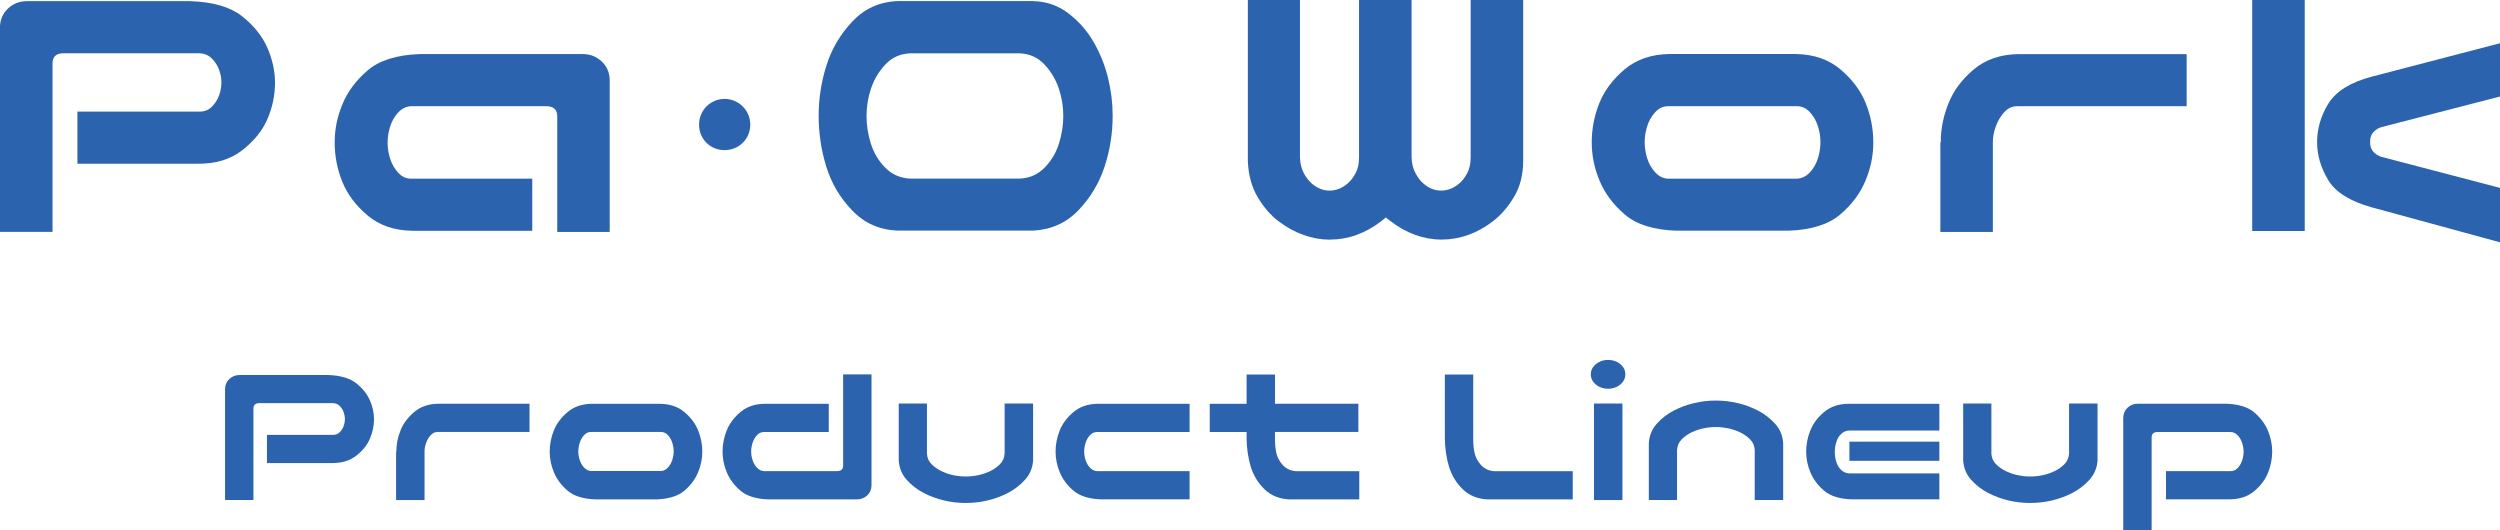 <?xml version="1.0" encoding="UTF-8"?>
<svg id="_レイヤー_2" data-name="レイヤー 2" xmlns="http://www.w3.org/2000/svg" viewBox="0 0 301.26 63.91">
  <defs>
    <style>
      .cls-1 {
        fill: #2b63ae;
      }
    </style>
  </defs>
  <g id="_レイヤー_2-2" data-name="レイヤー 2">
    <g>
      <g>
        <g>
          <path class="cls-1" d="M6.33,27.94H0V3.19c.03-.87.36-1.6.98-2.18C1.61.43,2.36.14,3.23.14h19.69c2.75.09,4.83.7,6.23,1.8,1.41,1.11,2.42,2.37,3.05,3.77.62,1.41.94,2.83.94,4.27s-.3,2.95-.91,4.36-1.62,2.66-3.05,3.77c-1.42,1.11-3.23,1.65-5.41,1.62h-14.44v-6.28h14.72c.59,0,1.09-.19,1.48-.59.39-.39.68-.84.87-1.36s.28-1.04.28-1.57c0-.5-.09-1.01-.28-1.52s-.48-.97-.87-1.36c-.39-.39-.88-.6-1.48-.63H7.55c-.81.03-1.22.44-1.22,1.22v20.3Z"/>
          <path class="cls-1" d="M67.15,27.94v-13.92c0-.78-.41-1.19-1.22-1.22h-16.41c-.59.03-1.11.29-1.55.77-.44.48-.76,1.05-.96,1.69-.2.64-.3,1.29-.3,1.95s.1,1.26.3,1.9c.2.64.52,1.2.96,1.69.44.48.95.73,1.55.73h14.62v6.28h-14.44c-2.19-.03-3.99-.65-5.41-1.85-1.42-1.2-2.44-2.56-3.05-4.08-.61-1.52-.91-3.09-.91-4.71s.31-3.1.94-4.62c.62-1.52,1.64-2.87,3.05-4.08,1.41-1.2,3.48-1.85,6.23-1.95h19.69c.87,0,1.62.29,2.25.87.62.58.95,1.31.98,2.18v18.38h-6.33Z"/>
          <path class="cls-1" d="M124.52.14c1.59.03,3.02.53,4.27,1.5,1.25.97,2.26,2.13,3.02,3.47.77,1.34,1.34,2.77,1.71,4.27s.56,3.03.56,4.59c0,2.06-.32,4.09-.96,6.07-.64,1.98-1.69,3.74-3.14,5.27-1.45,1.53-3.27,2.36-5.46,2.48h-16.36c-2.19-.09-4.02-.91-5.48-2.44-1.47-1.53-2.51-3.3-3.12-5.3-.61-2-.91-4.03-.91-6.09s.31-4.09.94-6.07c.62-1.98,1.66-3.75,3.12-5.3s3.27-2.37,5.46-2.46h16.36ZM122.92,21.52c1.19-.06,2.18-.51,2.98-1.34.8-.83,1.37-1.79,1.71-2.88.34-1.09.52-2.2.52-3.33s-.18-2.23-.54-3.3c-.36-1.08-.93-2.04-1.71-2.88-.78-.84-1.77-1.3-2.95-1.36h-13.31c-1.19.06-2.17.52-2.95,1.36-.78.84-1.35,1.8-1.71,2.88-.36,1.08-.54,2.18-.54,3.3s.17,2.23.52,3.33c.34,1.09.91,2.06,1.71,2.88.8.83,1.79,1.27,2.98,1.34h13.31Z"/>
          <path class="cls-1" d="M160.25,28.88c-1.06,0-2.12-.19-3.16-.56-1.05-.38-2.06-.93-3.02-1.66-.97-.73-1.81-1.71-2.53-2.93-.72-1.22-1.11-2.67-1.17-4.36V0h6.28v18.98c.03.75.19,1.38.47,1.9s.59.92.94,1.22c.34.3.7.52,1.05.66.36.14.73.21,1.1.21s.75-.07,1.12-.21.73-.36,1.08-.66c.34-.3.66-.7.94-1.22s.42-1.15.42-1.9V0h6.33v18.98c.03.75.19,1.38.47,1.88.28.53.59.95.94,1.24.34.3.7.52,1.05.66.36.14.73.21,1.1.21s.75-.07,1.12-.21.73-.36,1.08-.66c.34-.3.66-.7.94-1.22s.42-1.15.42-1.9V0h6.33v19.36c0,1.69-.37,3.14-1.1,4.36-.73,1.22-1.58,2.2-2.53,2.93-.95.73-1.95,1.29-3,1.66-1.05.38-2.12.56-3.21.56s-2.12-.19-3.16-.56c-1.05-.38-2.06-.94-3.02-1.69-.19-.12-.36-.27-.52-.42-.19.16-.36.3-.52.42-.97.75-1.98,1.31-3.02,1.69-1.05.38-2.12.56-3.21.56Z"/>
          <path class="cls-1" d="M202.03,27.8c-2.75-.09-4.83-.74-6.23-1.95-1.41-1.2-2.42-2.56-3.05-4.08-.63-1.52-.94-3.05-.94-4.62s.3-3.19.91-4.71c.61-1.52,1.62-2.87,3.05-4.08,1.42-1.2,3.23-1.82,5.41-1.85h15.19c2.19.03,3.99.65,5.41,1.85,1.42,1.2,2.44,2.56,3.05,4.08.61,1.52.91,3.09.91,4.71s-.31,3.1-.94,4.62c-.63,1.52-1.64,2.88-3.05,4.08-1.41,1.2-3.48,1.85-6.23,1.95h-13.5ZM201,12.8c-.59,0-1.11.24-1.55.73-.44.48-.76,1.05-.96,1.69-.2.64-.3,1.27-.3,1.9,0,.66.1,1.31.3,1.95.2.64.52,1.2.96,1.69.44.48.95.74,1.55.77h15.56c.59-.03,1.11-.29,1.55-.77.44-.48.76-1.05.96-1.69.2-.64.3-1.29.3-1.95s-.1-1.26-.3-1.9c-.2-.64-.52-1.2-.96-1.69-.44-.48-.95-.73-1.55-.73h-15.56Z"/>
          <path class="cls-1" d="M234.82,12.42c.59-1.5,1.6-2.85,3.02-4.05,1.42-1.2,3.23-1.82,5.41-1.85h20.25v6.28h-20.44c-.59,0-1.11.24-1.55.73-.44.48-.77,1.05-1.01,1.71s-.35,1.28-.35,1.88v10.83h-6.33v-10.78h.05c0-1.62.31-3.2.94-4.73Z"/>
          <path class="cls-1" d="M277.73,0v27.84h-6.33V0h6.33ZM280.59,12.47c.91-1.47,2.64-2.55,5.2-3.23l15.47-4.03v6.42l-14.34,3.7c-.91.34-1.34.94-1.31,1.78-.03.84.41,1.44,1.31,1.78l14.34,3.75v6.56l-15.47-4.22c-2.59-.72-4.34-1.81-5.23-3.28-.89-1.47-1.34-3-1.34-4.59s.45-3.14,1.36-4.64Z"/>
        </g>
        <path class="cls-1" d="M90.41,15.02c0,1.73-1.37,3.07-3.1,3.07s-3.07-1.34-3.07-3.07,1.37-3.1,3.07-3.1,3.1,1.37,3.1,3.1Z"/>
      </g>
      <g>
        <path class="cls-1" d="M30.55,60.25h-3.43v-13.41c.02-.47.19-.87.53-1.18.34-.31.74-.47,1.22-.47h10.66c1.49.05,2.62.38,3.38.98.76.6,1.31,1.28,1.65,2.04.34.76.51,1.53.51,2.31s-.17,1.6-.5,2.36-.88,1.44-1.65,2.04c-.77.6-1.75.89-2.93.88h-7.82v-3.4h7.97c.32,0,.59-.11.8-.32s.37-.46.47-.74.15-.56.15-.85c0-.27-.05-.55-.15-.83s-.26-.52-.47-.74c-.21-.21-.48-.33-.8-.34h-8.94c-.44.02-.66.24-.66.66v10.99Z"/>
        <path class="cls-1" d="M48.27,51.85c.32-.81.87-1.54,1.64-2.2.77-.65,1.75-.99,2.93-1h10.97v3.4h-11.07c-.32,0-.6.13-.84.39-.24.26-.42.57-.55.93s-.19.69-.19,1.02v5.87h-3.43v-5.84h.03c0-.88.17-1.73.51-2.56Z"/>
        <path class="cls-1" d="M71.78,60.18c-1.49-.05-2.62-.4-3.38-1.05-.76-.65-1.31-1.39-1.65-2.21-.34-.82-.51-1.65-.51-2.5s.17-1.73.5-2.55c.33-.82.88-1.56,1.65-2.21.77-.65,1.75-.99,2.93-1h8.23c1.18.02,2.16.35,2.93,1,.77.65,1.32,1.39,1.65,2.21.33.82.5,1.67.5,2.55s-.17,1.68-.51,2.5c-.34.82-.89,1.56-1.65,2.21-.76.65-1.89,1-3.38,1.05h-7.31ZM71.22,52.05c-.32,0-.6.13-.84.39-.24.26-.41.57-.52.91-.11.35-.17.69-.17,1.03,0,.36.05.71.17,1.05.11.35.28.65.52.91.24.26.52.4.84.42h8.43c.32-.02.6-.16.84-.42.24-.26.41-.57.52-.91.11-.35.17-.7.17-1.05s-.06-.68-.17-1.03c-.11-.35-.28-.65-.52-.91-.24-.26-.52-.39-.84-.39h-8.43Z"/>
        <path class="cls-1" d="M101.59,45.12h3.43v13.41c-.02.47-.19.87-.53,1.18-.34.31-.75.47-1.22.47h-10.66c-1.49-.05-2.62-.4-3.38-1.05-.76-.65-1.31-1.39-1.65-2.21-.34-.82-.51-1.65-.51-2.5s.17-1.73.5-2.55c.33-.82.88-1.56,1.65-2.21.77-.65,1.75-.99,2.93-1h7.72v3.4h-7.82c-.32,0-.6.13-.84.39-.24.26-.41.57-.52.91-.11.35-.17.69-.17,1.03,0,.36.05.71.17,1.05.11.35.28.65.52.91.24.26.52.4.84.42h8.89c.44-.02.66-.24.66-.66v-10.99Z"/>
        <path class="cls-1" d="M116.37,60.61c-.88,0-1.75-.1-2.6-.3-.85-.2-1.67-.5-2.45-.9-.78-.4-1.46-.93-2.06-1.59-.59-.66-.91-1.45-.96-2.36v-6.83h3.4v6.04c.03.52.23.96.6,1.31.36.35.77.62,1.22.83.45.2.91.36,1.4.46s.97.15,1.46.15.98-.05,1.46-.15.95-.25,1.4-.46c.45-.2.85-.48,1.22-.83.36-.35.56-.78.6-1.31v-6.04h3.43v6.83c-.05.91-.38,1.7-.98,2.36-.6.66-1.29,1.19-2.07,1.59-.78.4-1.6.7-2.45.9-.85.2-1.72.3-2.6.3Z"/>
        <path class="cls-1" d="M132.74,60.18c-1.49-.05-2.62-.4-3.38-1.05-.76-.65-1.31-1.39-1.65-2.21-.34-.82-.51-1.65-.51-2.5s.17-1.73.5-2.55c.33-.82.88-1.56,1.65-2.21.77-.65,1.75-.99,2.93-1h11.07v3.4h-11.17c-.32,0-.6.13-.84.39-.24.26-.41.57-.52.91-.11.35-.17.69-.17,1.03,0,.36.05.71.17,1.05.11.35.28.65.52.91.24.26.52.4.84.42h11.17v3.4h-10.61Z"/>
        <path class="cls-1" d="M153.64,45.12v3.53h10.05v3.4h-10.05v.51c-.02.69.03,1.33.14,1.92.11.58.38,1.1.8,1.56.42.46.96.7,1.6.74h7.62v3.4h-8.48c-1.19-.07-2.16-.47-2.93-1.21-.77-.74-1.32-1.64-1.66-2.7-.32-1.07-.49-2.2-.51-3.4v-.81h-4.44v-3.4h4.44v-3.53h3.43Z"/>
        <path class="cls-1" d="M177.53,45.12v7.44c-.02.69.03,1.33.14,1.92.11.58.38,1.1.8,1.56.42.46.96.7,1.6.74h9.45v3.4h-10.31c-1.19-.07-2.16-.47-2.93-1.21-.77-.74-1.32-1.64-1.66-2.7-.32-1.07-.49-2.2-.51-3.4v-7.74h3.43Z"/>
        <path class="cls-1" d="M191.7,45.1c0-.47.2-.88.61-1.22.41-.34.9-.51,1.47-.51s1.07.17,1.47.51c.41.34.61.75.61,1.22s-.2.91-.61,1.24c-.41.34-.9.51-1.47.51s-1.07-.17-1.47-.51c-.41-.34-.61-.75-.61-1.24ZM195.51,48.63v11.63h-3.43v-11.63h3.43Z"/>
        <path class="cls-1" d="M206.78,48.27c.88,0,1.75.1,2.6.3.85.2,1.67.5,2.45.9.78.4,1.47.93,2.07,1.59.6.66.93,1.45.98,2.36v6.83h-3.43v-6.04c-.03-.52-.23-.96-.6-1.31-.36-.35-.77-.62-1.22-.83-.45-.2-.91-.36-1.4-.46s-.97-.15-1.46-.15-.98.05-1.46.15-.95.25-1.4.46c-.45.2-.85.48-1.22.83-.36.35-.56.78-.6,1.31v6.04h-3.4v-6.83c.05-.91.37-1.7.96-2.36.59-.66,1.28-1.19,2.06-1.59.78-.4,1.6-.7,2.45-.9.85-.2,1.72-.3,2.6-.3Z"/>
        <path class="cls-1" d="M223.19,60.18c-1.49-.05-2.62-.4-3.38-1.05-.76-.65-1.31-1.39-1.65-2.21-.34-.82-.51-1.65-.51-2.5s.17-1.73.5-2.55c.33-.82.88-1.56,1.65-2.21.77-.65,1.75-.99,2.93-1h10.97v3.22h-10.82c-.37,0-.7.13-.98.38s-.48.58-.61.99-.19.8-.19,1.19c0,.42.06.84.19,1.24s.33.73.61.98c.28.25.6.38.98.39h10.82v3.12h-10.51ZM233.7,55.53h-10.84v-2.31h10.84v2.31Z"/>
        <path class="cls-1" d="M244.64,60.61c-.88,0-1.75-.1-2.6-.3-.85-.2-1.67-.5-2.45-.9-.78-.4-1.46-.93-2.06-1.59-.59-.66-.91-1.45-.96-2.36v-6.83h3.4v6.04c.03.52.23.96.6,1.31.36.35.77.62,1.22.83.45.2.91.36,1.4.46s.97.15,1.46.15.98-.05,1.46-.15.95-.25,1.4-.46c.45-.2.85-.48,1.22-.83.36-.35.56-.78.6-1.31v-6.04h3.43v6.83c-.05.91-.38,1.7-.98,2.36-.6.66-1.29,1.19-2.07,1.59-.78.4-1.6.7-2.45.9-.85.2-1.72.3-2.6.3Z"/>
        <path class="cls-1" d="M259.29,63.91h-3.43v-13.61c.02-.47.19-.87.53-1.18.34-.31.74-.47,1.22-.47h10.66c1.49.05,2.62.4,3.38,1.05.76.65,1.31,1.39,1.65,2.21.34.82.51,1.65.51,2.5s-.17,1.73-.5,2.55c-.33.82-.88,1.56-1.65,2.21-.77.65-1.75.99-2.93,1h-7.72v-3.4h7.82c.32,0,.6-.13.84-.39.24-.26.41-.57.52-.91.11-.35.17-.69.17-1.03,0-.36-.06-.71-.17-1.05-.11-.35-.28-.65-.52-.91-.24-.26-.52-.4-.84-.42h-8.89c-.44.02-.66.24-.66.66v11.2Z"/>
      </g>
    </g>
  </g>
</svg>
